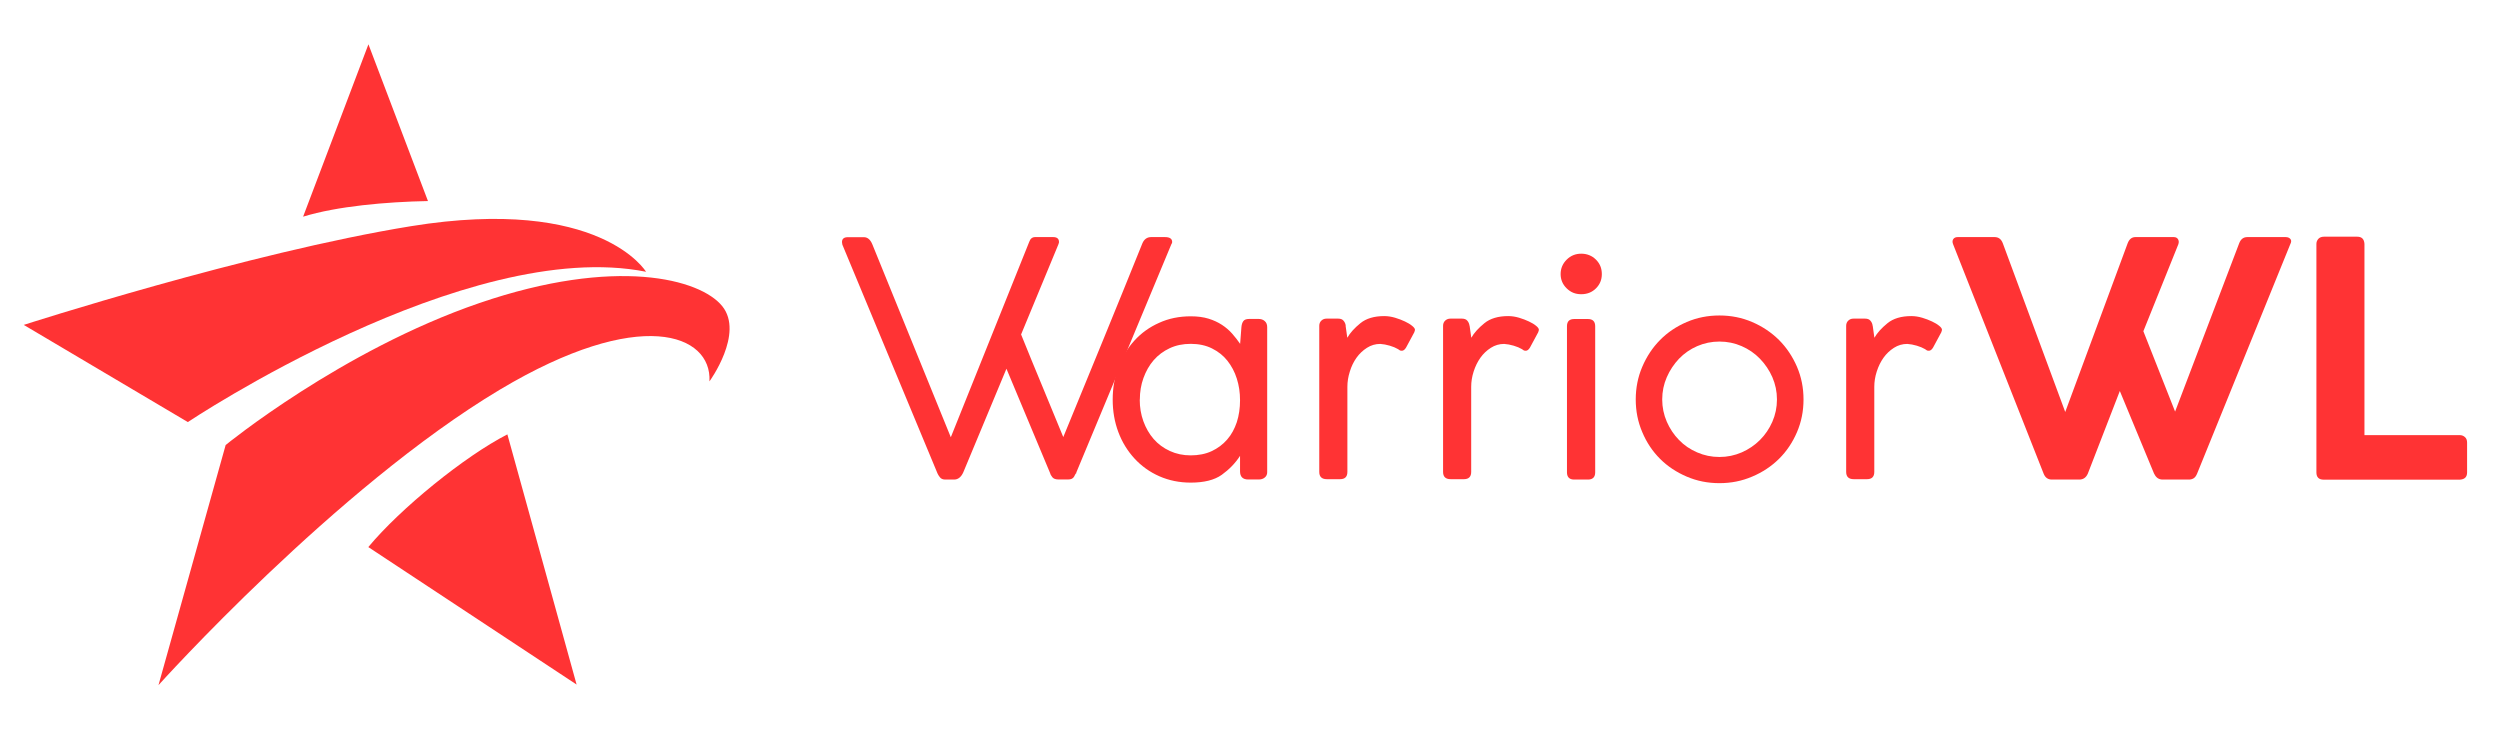 <?xml version="1.0" encoding="UTF-8" standalone="no" ?>
<!DOCTYPE svg PUBLIC "-//W3C//DTD SVG 1.1//EN" "http://www.w3.org/Graphics/SVG/1.1/DTD/svg11.dtd">
<svg xmlns="http://www.w3.org/2000/svg" xmlns:xlink="http://www.w3.org/1999/xlink" version="1.1" width="1024" height="300" viewBox="0 0 1024 300" xml:space="preserve">
<desc>Created with Fabric.js 5.2.4</desc>
<defs>
</defs>
<rect x="0" y="0" width="100%" height="100%" fill="transparent"></rect>
<g transform="matrix(1 0 0 1 512 150)" id="eaf99589-3a7e-4eac-84eb-7c6d8e05c8ca"  >
<rect style="stroke: none; stroke-width: 1; stroke-dasharray: none; stroke-linecap: butt; stroke-dashoffset: 0; stroke-linejoin: miter; stroke-miterlimit: 4; fill: rgb(255,255,255); fill-rule: nonzero; opacity: 1; visibility: hidden;" vector-effect="non-scaling-stroke"  x="-512" y="-150" rx="0" ry="0" width="1024" height="300" />
</g>
<g transform="matrix(0 0 0 0 0 0)" id="bc24c978-e80a-4383-adba-f7dc499bcbc7"  >
</g>
<g transform="matrix(4 0 0 4 412.52 146.75)"  >
<path style="stroke: none; stroke-width: 1; stroke-dasharray: none; stroke-linecap: butt; stroke-dashoffset: 0; stroke-linejoin: miter; stroke-miterlimit: 4; fill: rgb(255,51,52); fill-rule: nonzero; opacity: 1;" vector-effect="non-scaling-stroke"  transform=" translate(-103.24, -34.45)" d="M 97.48 42.52 L 105.51 22.51 C 105.62 22.2 105.82 22.04 106.11 22.04 L 107.95 22.04 C 108.35 22.04 108.55 22.21 108.55 22.54 C 108.55 22.58 108.55 22.62 108.53 22.66 C 108.52 22.69 108.5 22.74 108.48 22.81 L 104.67 32.01 C 105.38 33.77 106.1 35.53 106.83 37.28 C 107.56 39.03 108.28 40.78 108.99 42.52 C 110.35 39.2 111.71 35.89 113.06 32.6 C 114.41 29.31 115.75 26 117.09 22.68 C 117.27 22.26 117.57 22.04 117.99 22.04 L 119.4 22.04 C 119.89 22.04 120.14 22.21 120.14 22.54 C 120.14 22.63 120.12 22.7 120.07 22.74 L 110.33 46.13 C 110.33 46.22 110.31 46.26 110.26 46.26 C 110.26 46.28 110.2 46.39 110.09 46.58 C 109.98 46.77 109.78 46.86 109.49 46.86 L 108.49 46.86 C 108.2 46.86 107.99 46.78 107.87 46.63 C 107.75 46.47 107.67 46.34 107.65 46.23 L 103.17 35.52 L 98.75 46.13 C 98.53 46.62 98.21 46.87 97.81 46.87 L 96.91 46.87 C 96.66 46.87 96.48 46.79 96.36 46.64 C 96.24 46.48 96.15 46.35 96.11 46.24 L 86.37 22.82 C 86.37 22.82 86.37 22.76 86.35 22.7 C 86.34 22.64 86.33 22.59 86.33 22.55 C 86.33 22.22 86.53 22.05 86.93 22.05 L 88.57 22.05 C 88.95 22.05 89.24 22.3 89.44 22.79 L 97.47 42.53 Z" stroke-linecap="round" />
</g>
<g transform="matrix(4 0 0 4 487.4 163.6)"  >
<path style="stroke: none; stroke-width: 1; stroke-dasharray: none; stroke-linecap: butt; stroke-dashoffset: 0; stroke-linejoin: miter; stroke-miterlimit: 4; fill: rgb(255,51,52); fill-rule: nonzero; opacity: 1;" vector-effect="non-scaling-stroke"  transform=" translate(-122.07, -38.69)" d="M 127.2 46.04 L 127.2 44.47 C 126.71 45.23 126.08 45.87 125.33 46.41 C 124.57 46.95 123.51 47.21 122.15 47.21 C 120.99 47.21 119.92 46.99 118.94 46.56 C 117.96 46.13 117.11 45.52 116.4 44.75 C 115.69 43.98 115.13 43.08 114.74 42.04 C 114.35 41 114.16 39.89 114.16 38.71 C 114.16 37.53 114.35 36.42 114.74 35.38 C 115.13 34.34 115.68 33.44 116.38 32.67 C 117.08 31.9 117.92 31.29 118.91 30.85 C 119.89 30.4 120.97 30.18 122.16 30.18 C 122.85 30.18 123.45 30.26 123.97 30.42 C 124.49 30.58 124.94 30.79 125.34 31.05 C 125.74 31.31 126.09 31.61 126.39 31.95 C 126.69 32.29 126.96 32.64 127.21 33 L 127.34 31.3 C 127.36 31.03 127.43 30.82 127.54 30.67 C 127.65 30.52 127.85 30.45 128.14 30.45 L 129.11 30.45 C 129.36 30.45 129.56 30.52 129.73 30.67 C 129.9 30.82 129.98 31.02 129.98 31.29 L 129.98 46.15 C 129.98 46.37 129.9 46.55 129.73 46.69 C 129.56 46.83 129.36 46.89 129.11 46.89 L 128.04 46.89 C 127.48 46.89 127.2 46.61 127.2 46.05 Z M 116.93 38.72 C 116.93 39.5 117.05 40.23 117.3 40.92 C 117.55 41.61 117.9 42.22 118.35 42.74 C 118.8 43.26 119.36 43.67 120.01 43.97 C 120.66 44.27 121.37 44.42 122.15 44.42 C 122.93 44.42 123.67 44.28 124.29 43.99 C 124.91 43.7 125.44 43.31 125.88 42.8 C 126.32 42.3 126.64 41.7 126.87 41.02 C 127.09 40.33 127.2 39.59 127.2 38.78 C 127.2 37.97 127.09 37.26 126.87 36.56 C 126.65 35.86 126.32 35.25 125.9 34.72 C 125.48 34.19 124.95 33.78 124.33 33.47 C 123.71 33.16 122.98 33 122.16 33 C 121.34 33 120.63 33.15 119.99 33.45 C 119.35 33.75 118.8 34.16 118.35 34.68 C 117.9 35.2 117.56 35.81 117.31 36.5 C 117.06 37.19 116.94 37.92 116.94 38.7 Z" stroke-linecap="round" />
</g>
<g transform="matrix(4 0 0 4 559.97 162.87)"  >
<path style="stroke: none; stroke-width: 1; stroke-dasharray: none; stroke-linecap: butt; stroke-dashoffset: 0; stroke-linejoin: miter; stroke-miterlimit: 4; fill: rgb(255,51,52); fill-rule: nonzero; opacity: 1;" vector-effect="non-scaling-stroke"  transform=" translate(-140.31, -38.52)" d="M 138.11 31.17 L 138.28 32.39 C 138.57 31.88 139.02 31.39 139.62 30.9 C 140.22 30.41 141.04 30.17 142.06 30.17 C 142.44 30.17 142.81 30.23 143.18 30.34 C 143.55 30.45 143.88 30.58 144.18 30.72 C 144.48 30.86 144.73 31.01 144.92 31.17 C 145.11 31.32 145.21 31.46 145.21 31.57 C 145.21 31.61 145.19 31.7 145.14 31.83 L 144.3 33.39 C 144.17 33.61 144.02 33.72 143.87 33.72 C 143.76 33.72 143.67 33.7 143.62 33.65 C 143.56 33.61 143.51 33.57 143.47 33.55 C 143.25 33.42 142.97 33.3 142.63 33.2 C 142.29 33.1 141.97 33.04 141.66 33.02 C 141.17 33.02 140.71 33.15 140.29 33.42 C 139.87 33.69 139.51 34.03 139.22 34.44 C 138.93 34.85 138.7 35.32 138.54 35.85 C 138.37 36.38 138.29 36.9 138.29 37.41 L 138.29 46.13 C 138.29 46.62 138.04 46.87 137.55 46.87 L 136.18 46.87 C 135.67 46.87 135.41 46.62 135.41 46.13 L 135.41 31.17 C 135.41 30.95 135.48 30.77 135.63 30.63 C 135.78 30.49 135.95 30.43 136.15 30.43 L 137.35 30.43 C 137.6 30.43 137.78 30.5 137.9 30.65 C 138.02 30.79 138.1 30.96 138.12 31.16 Z" stroke-linecap="round" />
</g>
<g transform="matrix(4 0 0 4 610.72 162.87)"  >
<path style="stroke: none; stroke-width: 1; stroke-dasharray: none; stroke-linecap: butt; stroke-dashoffset: 0; stroke-linejoin: miter; stroke-miterlimit: 4; fill: rgb(255,51,52); fill-rule: nonzero; opacity: 1;" vector-effect="non-scaling-stroke"  transform=" translate(-153.05, -38.52)" d="M 150.86 31.17 L 151.03 32.39 C 151.32 31.88 151.77 31.39 152.37 30.9 C 152.97 30.41 153.79 30.17 154.81 30.17 C 155.19 30.17 155.56 30.23 155.93 30.34 C 156.3 30.45 156.63 30.58 156.93 30.72 C 157.23 30.86 157.48 31.01 157.67 31.17 C 157.86 31.32 157.95 31.46 157.95 31.57 C 157.95 31.61 157.93 31.7 157.88 31.83 L 157.04 33.39 C 156.91 33.61 156.76 33.72 156.61 33.72 C 156.5 33.72 156.41 33.7 156.36 33.65 C 156.3 33.61 156.25 33.57 156.21 33.55 C 155.99 33.42 155.71 33.3 155.37 33.2 C 155.03 33.1 154.71 33.04 154.4 33.02 C 153.91 33.02 153.45 33.15 153.03 33.42 C 152.61 33.69 152.25 34.03 151.96 34.44 C 151.67 34.85 151.44 35.32 151.27 35.85 C 151.1 36.38 151.02 36.9 151.02 37.41 L 151.02 46.13 C 151.02 46.62 150.77 46.87 150.28 46.87 L 148.91 46.87 C 148.4 46.87 148.14 46.62 148.14 46.13 L 148.14 31.17 C 148.14 30.95 148.21 30.77 148.36 30.63 C 148.5 30.5 148.68 30.43 148.88 30.43 L 150.08 30.43 C 150.32 30.43 150.51 30.5 150.63 30.65 C 150.75 30.79 150.82 30.96 150.85 31.16 Z" stroke-linecap="round" />
</g>
<g transform="matrix(4 0 0 4 647.67 150.15)"  >
<path style="stroke: none; stroke-width: 1; stroke-dasharray: none; stroke-linecap: butt; stroke-dashoffset: 0; stroke-linejoin: miter; stroke-miterlimit: 4; fill: rgb(255,51,52); fill-rule: nonzero; opacity: 1;" vector-effect="non-scaling-stroke"  transform=" translate(-162.34, -35.31)" d="M 160.23 25.84 C 160.23 25.26 160.44 24.77 160.85 24.36 C 161.26 23.95 161.76 23.75 162.34 23.75 C 162.92 23.75 163.44 23.95 163.85 24.36 C 164.26 24.77 164.45 25.26 164.45 25.84 C 164.45 26.42 164.25 26.9 163.85 27.3 C 163.45 27.7 162.95 27.9 162.34 27.9 C 161.73 27.9 161.26 27.7 160.85 27.3 C 160.44 26.9 160.23 26.41 160.23 25.84 Z M 163.77 31.18 L 163.77 46.14 C 163.77 46.63 163.52 46.88 163.03 46.88 L 161.62 46.88 C 161.13 46.88 160.88 46.63 160.88 46.14 L 160.88 31.18 C 160.88 30.69 161.12 30.44 161.62 30.44 L 163.03 30.44 C 163.52 30.44 163.77 30.69 163.77 31.18 Z" stroke-linecap="round" />
</g>
<g transform="matrix(4 0 0 4 704.36 163.58)"  >
<path style="stroke: none; stroke-width: 1; stroke-dasharray: none; stroke-linecap: butt; stroke-dashoffset: 0; stroke-linejoin: miter; stroke-miterlimit: 4; fill: rgb(255,51,52); fill-rule: nonzero; opacity: 1;" vector-effect="non-scaling-stroke"  transform=" translate(-176.55, -38.7)" d="M 167.96 38.71 C 167.96 37.53 168.18 36.41 168.63 35.36 C 169.08 34.31 169.68 33.4 170.45 32.62 C 171.22 31.84 172.13 31.23 173.18 30.78 C 174.23 30.33 175.34 30.11 176.53 30.11 C 177.72 30.11 178.83 30.33 179.88 30.78 C 180.93 31.23 181.84 31.84 182.63 32.62 C 183.41 33.4 184.02 34.32 184.47 35.36 C 184.92 36.41 185.14 37.52 185.14 38.71 C 185.14 39.9 184.92 41.01 184.47 42.06 C 184.02 43.11 183.41 44.02 182.63 44.79 C 181.85 45.56 180.93 46.17 179.88 46.61 C 178.83 47.06 177.72 47.28 176.53 47.28 C 175.34 47.28 174.23 47.06 173.18 46.61 C 172.13 46.16 171.22 45.56 170.45 44.79 C 169.68 44.02 169.07 43.11 168.63 42.06 C 168.18 41.01 167.96 39.9 167.96 38.71 Z M 170.67 38.71 C 170.67 39.51 170.83 40.27 171.14 40.99 C 171.45 41.7 171.87 42.33 172.39 42.86 C 172.91 43.4 173.53 43.82 174.25 44.13 C 174.96 44.44 175.72 44.6 176.53 44.6 C 177.34 44.6 178.09 44.44 178.81 44.13 C 179.52 43.82 180.15 43.39 180.68 42.86 C 181.22 42.32 181.64 41.7 181.95 40.99 C 182.26 40.28 182.42 39.52 182.42 38.71 C 182.42 37.9 182.26 37.15 181.95 36.43 C 181.64 35.72 181.21 35.09 180.68 34.54 C 180.15 33.99 179.52 33.56 178.81 33.25 C 178.1 32.94 177.34 32.78 176.53 32.78 C 175.72 32.78 174.97 32.94 174.25 33.25 C 173.54 33.56 172.92 33.99 172.39 34.54 C 171.87 35.09 171.45 35.72 171.14 36.43 C 170.83 37.14 170.67 37.9 170.67 38.71 Z" stroke-linecap="round" />
</g>
<g transform="matrix(4 0 0 4 775.79 162.87)"  >
<path style="stroke: none; stroke-width: 1; stroke-dasharray: none; stroke-linecap: butt; stroke-dashoffset: 0; stroke-linejoin: miter; stroke-miterlimit: 4; fill: rgb(255,51,52); fill-rule: nonzero; opacity: 1;" vector-effect="non-scaling-stroke"  transform=" translate(-194.5, -38.52)" d="M 192.32 31.17 L 192.49 32.39 C 192.78 31.88 193.23 31.39 193.83 30.9 C 194.43 30.41 195.25 30.17 196.27 30.17 C 196.65 30.17 197.02 30.23 197.39 30.34 C 197.76 30.45 198.09 30.58 198.39 30.72 C 198.69 30.86 198.94 31.01 199.13 31.17 C 199.32 31.32 199.41 31.46 199.41 31.57 C 199.41 31.61 199.39 31.7 199.34 31.83 L 198.5 33.39 C 198.37 33.61 198.22 33.72 198.07 33.72 C 197.96 33.72 197.87 33.7 197.82 33.65 C 197.76 33.61 197.71 33.57 197.67 33.55 C 197.45 33.42 197.17 33.3 196.83 33.2 C 196.49 33.1 196.17 33.04 195.86 33.02 C 195.37 33.02 194.91 33.15 194.49 33.42 C 194.07 33.69 193.71 34.03 193.42 34.44 C 193.13 34.85 192.9 35.32 192.73 35.85 C 192.56 36.38 192.48 36.9 192.48 37.41 L 192.48 46.13 C 192.48 46.62 192.23 46.87 191.74 46.87 L 190.37 46.87 C 189.86 46.87 189.6 46.62 189.6 46.13 L 189.6 31.17 C 189.6 30.95 189.67 30.77 189.82 30.63 C 189.97 30.49 190.14 30.43 190.34 30.43 L 191.54 30.43 C 191.79 30.43 191.97 30.5 192.09 30.65 C 192.21 30.79 192.29 30.96 192.31 31.16 Z" stroke-linecap="round" />
</g>
<g transform="matrix(4 0 0 4 869.12 146.75)"  >
<path style="stroke: none; stroke-width: 1; stroke-dasharray: none; stroke-linecap: butt; stroke-dashoffset: 0; stroke-linejoin: miter; stroke-miterlimit: 4; fill: rgb(255,51,52); fill-rule: nonzero; opacity: 1;" vector-effect="non-scaling-stroke"  transform=" translate(-217.9, -34.45)" d="M 221.2 46.27 L 217.69 37.8 L 214.41 46.27 C 214.23 46.67 213.94 46.87 213.54 46.87 L 210.73 46.87 C 210.33 46.87 210.05 46.67 209.89 46.27 L 200.62 22.78 C 200.53 22.56 200.54 22.38 200.64 22.24 C 200.74 22.1 200.89 22.04 201.09 22.04 L 204.87 22.04 C 205.27 22.04 205.55 22.25 205.71 22.68 L 212.1 39.95 L 218.49 22.68 C 218.65 22.26 218.91 22.04 219.29 22.04 L 223.21 22.04 C 223.41 22.04 223.56 22.11 223.65 22.26 C 223.74 22.41 223.75 22.58 223.68 22.78 L 220.1 31.68 L 223.35 39.91 L 229.91 22.68 C 230.07 22.26 230.34 22.04 230.75 22.04 L 234.67 22.04 C 234.89 22.04 235.05 22.11 235.16 22.24 C 235.27 22.37 235.26 22.55 235.14 22.78 L 225.6 46.27 C 225.51 46.49 225.39 46.65 225.25 46.74 C 225.1 46.83 224.94 46.87 224.76 46.87 L 222.08 46.87 C 221.68 46.87 221.39 46.67 221.21 46.27 Z" stroke-linecap="round" />
</g>
<g transform="matrix(4 0 0 4 979.68 146.71)"  >
<path style="stroke: none; stroke-width: 1; stroke-dasharray: none; stroke-linecap: butt; stroke-dashoffset: 0; stroke-linejoin: miter; stroke-miterlimit: 4; fill: rgb(255,51,52); fill-rule: nonzero; opacity: 1;" vector-effect="non-scaling-stroke"  transform=" translate(-245.71, -34.45)" d="M 237.99 22.75 C 237.99 22.55 238.06 22.38 238.19 22.23 C 238.32 22.09 238.51 22.01 238.76 22.01 L 242.17 22.01 C 242.64 22.01 242.88 22.26 242.91 22.75 L 242.91 42.33 L 252.68 42.33 C 252.88 42.33 253.05 42.4 253.2 42.53 C 253.35 42.66 253.42 42.85 253.42 43.1 L 253.42 46.15 C 253.42 46.62 253.17 46.86 252.68 46.89 L 238.73 46.89 C 238.24 46.89 237.99 46.64 237.99 46.15 L 237.99 22.76 Z" stroke-linecap="round" />
</g>
<g transform="matrix(4 0 0 4 137.21 131.28)"  >
<path style="stroke: none; stroke-width: 1; stroke-dasharray: none; stroke-linecap: butt; stroke-dashoffset: 0; stroke-linejoin: miter; stroke-miterlimit: 4; fill: rgb(255,51,52); fill-rule: nonzero; opacity: 1;" vector-effect="non-scaling-stroke"  transform=" translate(-34.05, -30.58)" d="M 65.91 25.6 C 65.91 25.6 61.25 17.78 41.84 20.92 C 25.12 23.63 2.18 31.03 2.18 31.03 L 18.98 40.98 C 18.98 40.98 47.52 21.92 65.91 25.59 Z" stroke-linecap="round" />
</g>
<g transform="matrix(4 0 0 4 181.87 196.88)"  >
<path style="stroke: none; stroke-width: 1; stroke-dasharray: none; stroke-linecap: butt; stroke-dashoffset: 0; stroke-linejoin: miter; stroke-miterlimit: 4; fill: rgb(255,51,52); fill-rule: nonzero; opacity: 1;" vector-effect="non-scaling-stroke"  transform=" translate(-45.27, -47.02)" d="M 72.46 36.84 C 72.46 36.84 76.02 31.95 73.76 29.15 C 71.5 26.35 62.83 24.06 48.9 28.83 C 34.75 33.68 22.91 43.37 22.91 43.37 L 16.03 67.96 C 16.03 67.96 34.22 47.72 50.99 37.7 C 65.36 29.12 72.7 32.01 72.45 36.84 Z" stroke-linecap="round" />
</g>
<g transform="matrix(4 0 0 4 193.54 229.16)"  >
<path style="stroke: none; stroke-width: 1; stroke-dasharray: none; stroke-linecap: butt; stroke-dashoffset: 0; stroke-linejoin: miter; stroke-miterlimit: 4; fill: rgb(255,51,52); fill-rule: nonzero; opacity: 1;" vector-effect="non-scaling-stroke"  transform=" translate(-48.27, -55.15)" d="M 37.6 53.88 L 58.93 67.96 L 51.84 42.34 C 47.47 44.58 40.9 49.91 37.6 53.88 Z" stroke-linecap="round" />
</g>
<g transform="matrix(4 0 0 4 149.71 53.47)"  >
<path style="stroke: none; stroke-width: 1; stroke-dasharray: none; stroke-linecap: butt; stroke-dashoffset: 0; stroke-linejoin: miter; stroke-miterlimit: 4; fill: rgb(255,51,52); fill-rule: nonzero; opacity: 1;" vector-effect="non-scaling-stroke"  transform=" translate(-37.27, -11.05)" d="M 43.67 18.28 L 37.57 2.22 L 30.88 19.87 C 34.34 18.8 39.4 18.35 43.67 18.27 Z" stroke-linecap="round" />
</g>
<g transform="matrix(0 0 0 0 308.83 59.62)"  >
<g style=""   >
</g>
</g>
<g transform="matrix(0 0 0 0 308.83 59.62)"  >
<g style=""   >
</g>
</g>
<g transform="matrix(0 0 0 0 308.83 59.62)"  >
<g style=""   >
</g>
</g>
<g transform="matrix(0 0 0 0 308.83 59.62)"  >
<g style=""   >
</g>
</g>
<g transform="matrix(0 0 0 0 308.83 59.62)"  >
<g style=""   >
</g>
</g>
<g transform="matrix(0 0 0 0 308.83 59.62)"  >
<g style=""   >
</g>
</g>
<g transform="matrix(0 0 0 0 308.83 59.62)"  >
<g style=""   >
</g>
</g>
<g transform="matrix(0 0 0 0 308.83 59.62)"  >
<g style=""   >
</g>
</g>
<g transform="matrix(0 0 0 0 308.83 59.62)"  >
<g style=""   >
</g>
</g>
<g transform="matrix(0 0 0 0 308.83 59.62)"  >
<g style=""   >
</g>
</g>
<g transform="matrix(0 0 0 0 308.83 59.62)"  >
<g style=""   >
</g>
</g>
<g transform="matrix(0 0 0 0 308.83 59.62)"  >
<g style=""   >
</g>
</g>
<g transform="matrix(0 0 0 0 308.83 59.62)"  >
<g style=""   >
</g>
</g>
</svg>